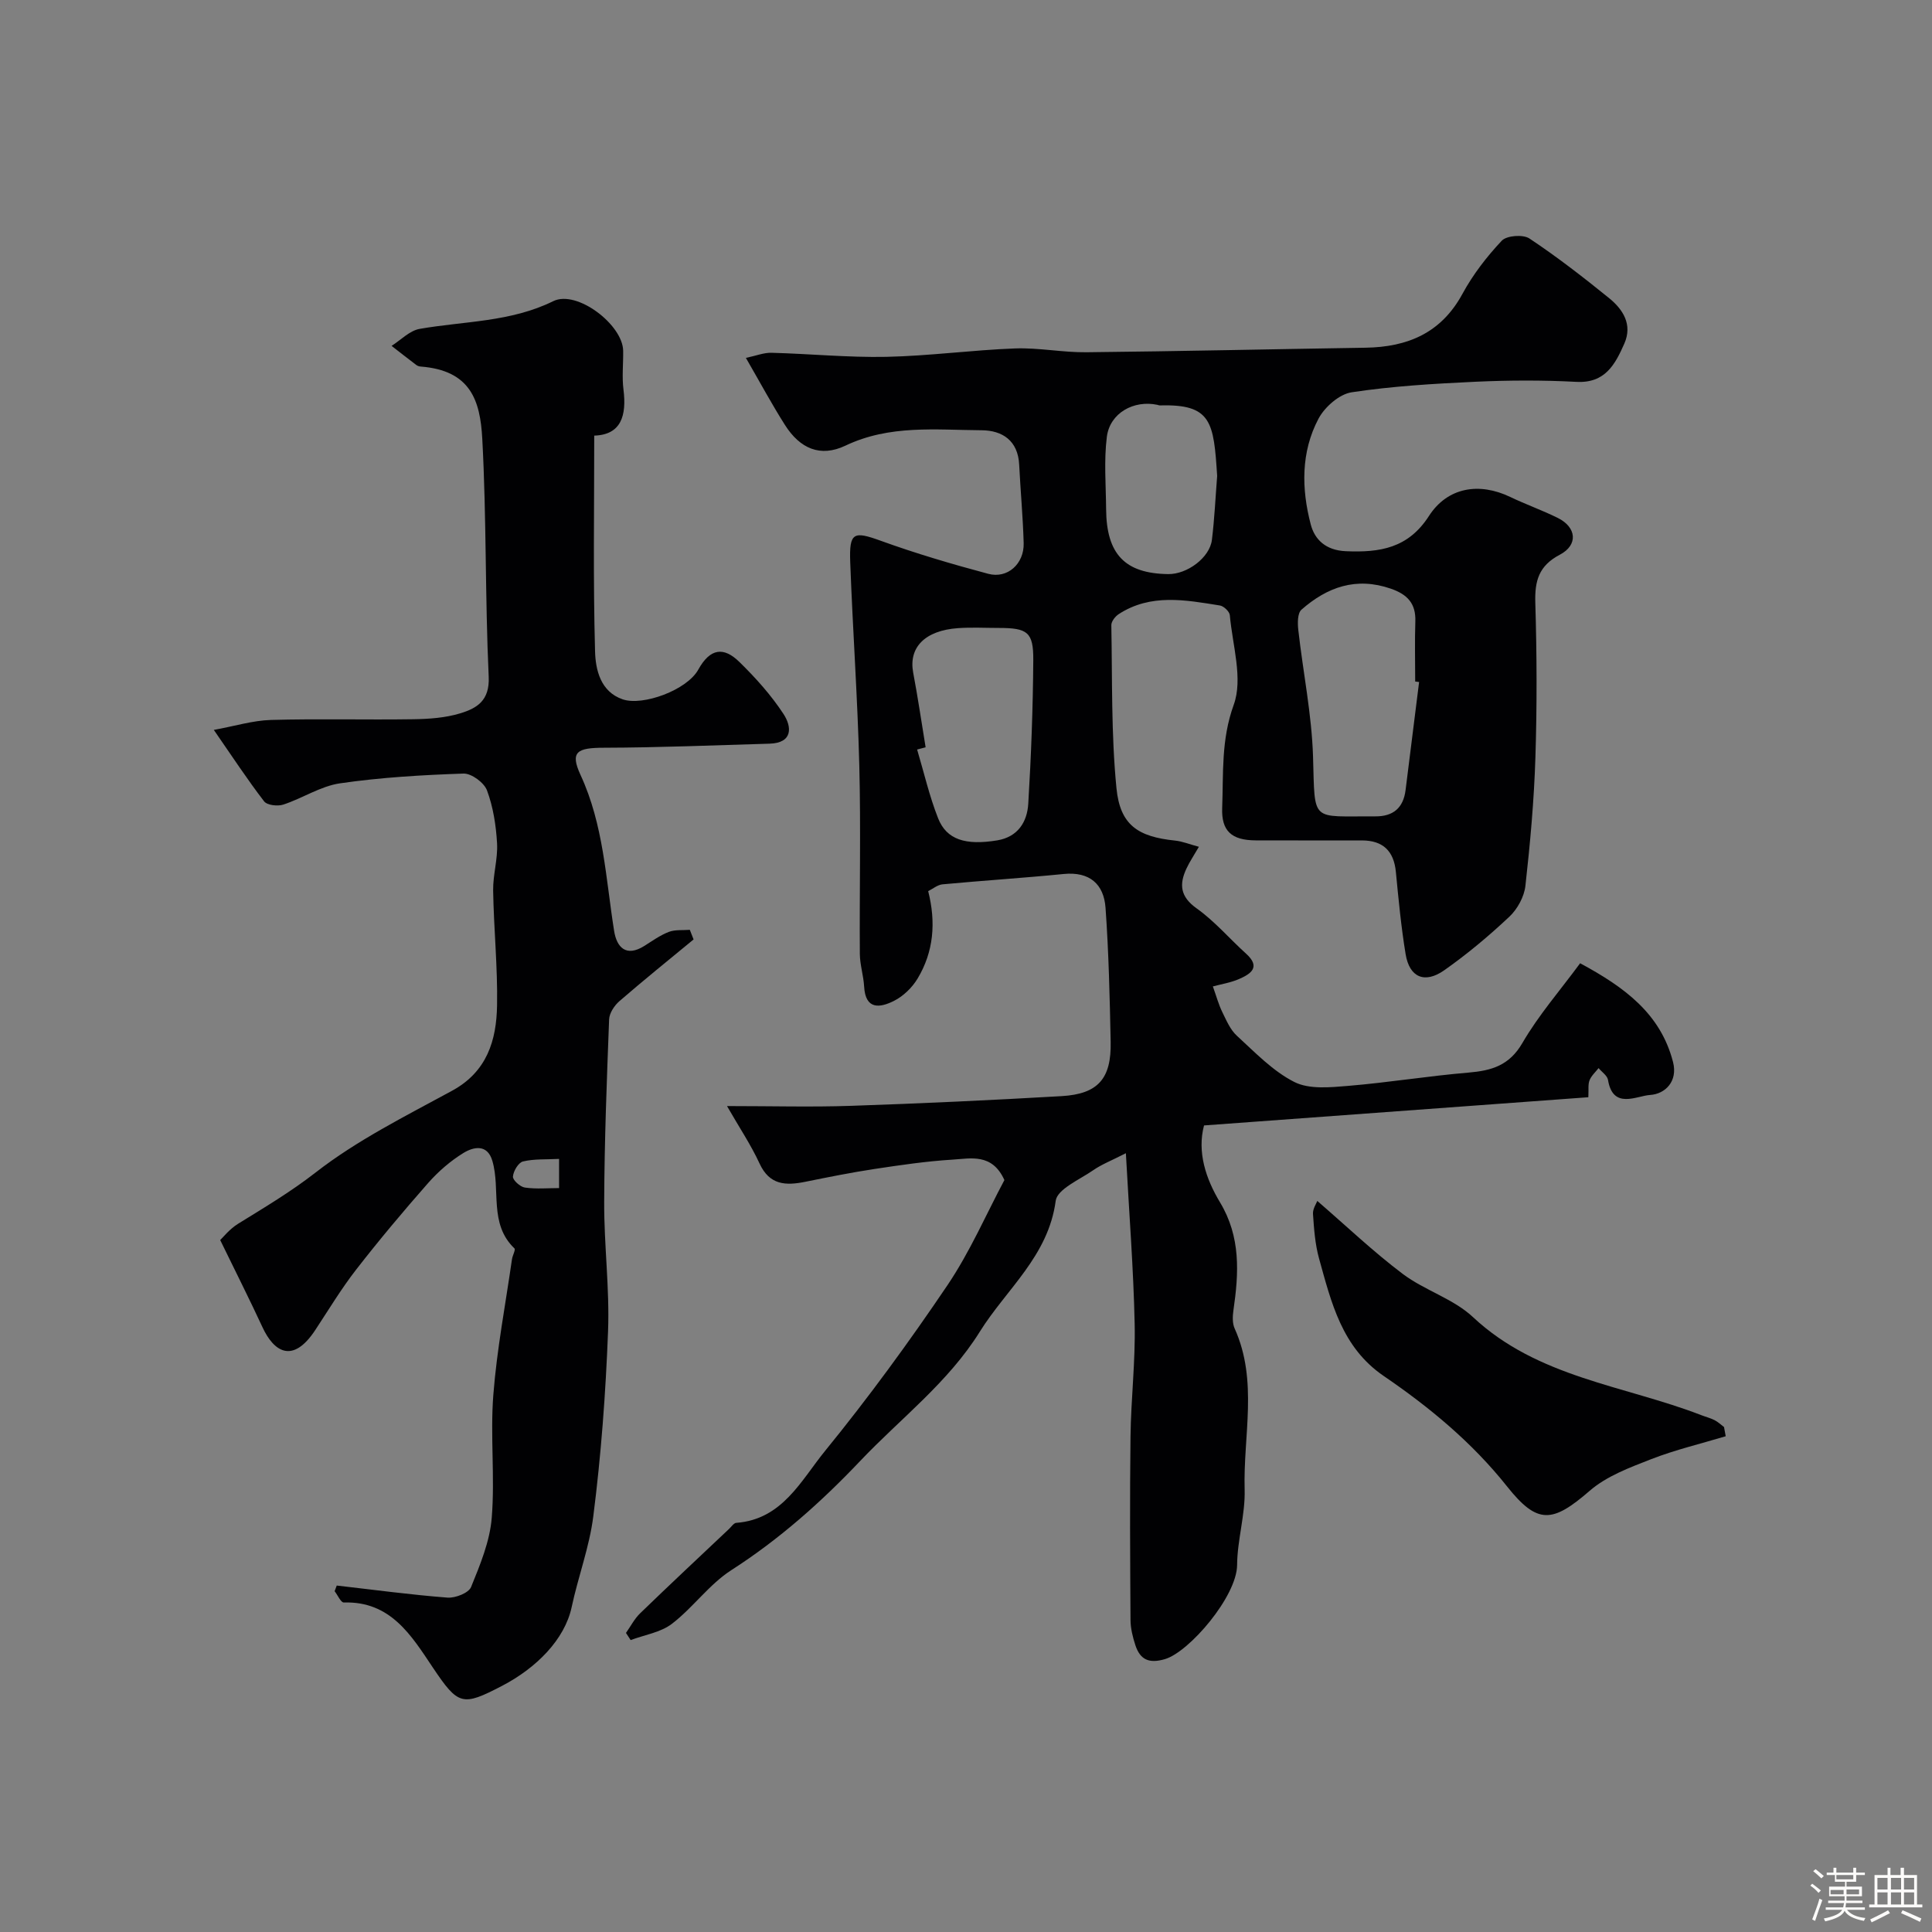 <svg enable-background="new 0 0 400 400" viewBox="0 0 400 400" xmlns="http://www.w3.org/2000/svg"><rect x="0" y="0" width="400" height="400" fill="#808080" stroke="none"/><path d="m374.8 390.4.4-.4c.7.5 1.3 1 1.8 1.4l-.5.5c-.5-.6-1.1-1.1-1.7-1.5zm1 7.3-.6-.3c.5-1.4 1.1-2.8 1.5-4.3.2.1.4.2.6.3-.5 1.3-1 2.8-1.5 4.3zm-.4-10.3.5-.4c.4.3 1 .8 1.7 1.4l-.5.5c-.5-.5-1.1-1-1.7-1.5zm2.5.3h1.7v-1h.6v1h3.5v-1h.6v1h1.8v.5h-1.8v1.4h-2v1h3.2v2h-3.2v.9h3.3v.5h-3.4c0 .3-.1.6-.1.9h4v.5h-3.7c.7.9 1.9 1.5 3.8 1.7-.1.2-.2.4-.3.6-2.1-.4-3.5-1.1-4-2.1-.4 1-1.8 1.7-4 2.2-.1-.2-.2-.4-.3-.6 2.1-.4 3.4-1 3.8-1.8h-3.4v-.5h3.6c.1-.3.1-.6.2-.9h-3.3v-.5h3.4c0-.3 0-.6 0-.9h-3.2v-2h3.3v-1h-2.1v-1.4h-1.7v-.5zm1.1 3.5v1h2.7c0-.3 0-.4 0-.4 0-.1 0-.2 0-.2 0-.1 0-.2 0-.3h-2.7zm1.2-3v.9h3.5v-.9zm4.7 3h-2.6v.6.4h2.6z" fill="#fcfbfa"/><path d="m393.6 386.7h.6v1.5h2.7v6.1h1.1v.6h-11v-.6h1.1v-6.1h2.7v-1.5h.6v1.5h2.1v-1.5zm-2.7 8.8.4.6c-1.2.6-2.5 1.3-3.8 1.9-.1-.2-.2-.4-.3-.6 1.2-.6 2.5-1.2 3.7-1.9zm-2.2-6.7v2.4h2.1v-2.4zm0 3v2.5h2.1v-2.5zm2.8-3v2.4h2.1v-2.4zm0 3v2.5h2.1v-2.5zm6 6.1c-1.4-.7-2.7-1.3-3.9-1.8l.3-.6c1.5.6 2.7 1.2 3.9 1.7zm-1.2-9.1h-2.1v2.4h2.1zm-2.1 3v2.5h2.1v-2.5z" fill="#fcfbfa"/><g fill="#010103"><path d="m129.6 338.08c.97-1.37 1.76-2.94 2.96-4.09 6.07-5.88 12.25-11.65 18.39-17.45.48-.45.97-1.22 1.49-1.25 9.55-.71 13.42-8.81 18.37-14.88 8.97-11.01 17.38-22.52 25.33-34.29 4.71-6.98 8.1-14.85 11.81-21.8-2.54-5.61-6.96-4.46-10.76-4.23-5.39.33-10.75 1.12-16.1 1.93-4.82.73-9.6 1.69-14.38 2.66-4.02.81-7.38.71-9.45-3.78-1.8-3.9-4.22-7.5-6.74-11.9 9.39 0 17.55.23 25.7-.05 14.54-.49 29.07-1.17 43.59-2.01 7.53-.44 10.3-3.62 10.14-11.23-.19-9.25-.4-18.52-1.06-27.75-.35-4.91-3.29-7.54-8.66-7.01-8.35.83-16.72 1.36-25.08 2.14-1.05.1-2.04.95-2.98 1.41 1.64 6.46 1.15 12.55-2.21 18.13-1.12 1.85-2.93 3.61-4.85 4.58-2.87 1.45-5.93 1.94-6.2-2.95-.13-2.27-.87-4.51-.89-6.77-.09-13 .22-26-.11-38.99-.36-14.04-1.36-28.06-1.88-42.1-.23-6.23.71-6.47 6.32-4.44 7.29 2.64 14.76 4.84 22.25 6.84 3.99 1.07 7.45-2.07 7.34-6.33-.15-5.43-.66-10.84-.93-16.27-.25-4.99-3.49-7.09-7.78-7.12-9.49-.06-19.04-1.18-28.2 3.19-5.2 2.47-9.41.6-12.51-4.28-2.7-4.25-5.09-8.7-8.09-13.89 2.13-.45 3.73-1.11 5.32-1.06 7.94.21 15.88 1 23.8.84 8.88-.19 17.73-1.41 26.6-1.74 4.91-.18 9.87.85 14.79.79 19.27-.2 38.53-.64 57.79-.94 8.71-.14 15.65-3.04 20.06-11.16 2.16-3.98 5.03-7.7 8.14-11 1.01-1.07 4.4-1.33 5.71-.46 5.71 3.79 11.14 8.01 16.48 12.33 2.9 2.35 4.92 5.48 3.18 9.44-1.89 4.27-3.95 8.24-9.91 7.92-6.98-.37-14-.34-20.99-.02-8.54.4-17.12.9-25.56 2.18-2.55.39-5.56 3.03-6.85 5.45-3.67 6.91-3.55 14.54-1.61 21.93.82 3.12 3.11 5.34 7.25 5.52 7.08.31 12.92-.62 17.21-7.28 3.86-5.99 10.42-7.03 16.84-3.95 3.23 1.55 6.63 2.75 9.84 4.34 3.9 1.93 4.27 5.6.42 7.62-4.36 2.29-5.21 5.42-5.07 9.97.32 10.65.36 21.33.02 31.99-.28 8.88-1.08 17.76-2.07 26.59-.25 2.25-1.65 4.82-3.32 6.39-4.23 3.98-8.73 7.75-13.48 11.09-4.07 2.86-7.21 1.46-8-3.32-.93-5.64-1.47-11.35-2.02-17.04-.42-4.36-2.69-6.51-7.03-6.52-7.33-.01-14.66.02-21.99-.01-4.98-.02-7.13-1.92-6.94-6.74.27-7.13-.24-14.08 2.39-21.33 1.96-5.39-.26-12.33-.81-18.56-.07-.75-1.25-1.87-2.05-2-7.11-1.14-14.31-2.52-20.94 1.78-.73.47-1.56 1.53-1.54 2.3.21 11.25-.04 22.56 1.06 33.73.75 7.68 4.48 10.07 12.11 10.86 1.56.16 3.08.79 4.96 1.29-1 1.73-1.9 3.06-2.57 4.49-1.54 3.29-1.32 5.83 2.1 8.26 3.74 2.66 6.8 6.27 10.24 9.38 3.09 2.79.98 4.18-1.44 5.24-1.73.76-3.66 1.06-5.44 1.54.73 2.02 1.18 3.72 1.94 5.28.85 1.73 1.65 3.67 3.03 4.93 3.77 3.45 7.45 7.33 11.91 9.58 3.08 1.55 7.42 1.11 11.13.8 8.32-.69 16.59-2.05 24.91-2.75 4.78-.41 8.45-1.45 11.16-6.12 3.34-5.76 7.8-10.87 11.96-16.52 9.17 4.95 16.64 10.4 19.23 20.44 1.04 4.01-1.62 6.63-4.74 6.83-2.82.18-7.7 3.09-8.72-3.12-.15-.89-1.28-1.63-1.95-2.44-.65.83-1.5 1.58-1.87 2.52-.34.85-.17 1.91-.25 3.51-26.55 1.95-52.95 3.88-79.57 5.84-1.44 5.48.34 10.99 3.31 15.92 4.32 7.17 3.9 14.63 2.78 22.34-.18 1.23-.24 2.7.25 3.78 4.9 10.86 1.75 22.22 2.07 33.34.15 5.19-1.52 10.41-1.56 15.62-.04 6.5-9.9 18-14.93 19.49-3.29.97-5.14.14-6.13-2.87-.55-1.68-1-3.49-1.01-5.24-.08-12.66-.16-25.33 0-37.99.1-7.77 1.03-15.54.86-23.3-.24-11.32-1.13-22.63-1.82-35.34-3.03 1.55-5.06 2.33-6.79 3.54-2.8 1.94-7.42 3.9-7.74 6.32-1.52 11.44-10.19 18.25-15.71 27.09-6.58 10.56-16.39 17.94-24.75 26.75-8.09 8.53-16.76 16.24-26.71 22.63-4.57 2.94-7.91 7.74-12.27 11.09-2.34 1.8-5.68 2.3-8.56 3.38-.34-.49-.65-.99-.97-1.48zm164.21-196.88c-.27-.03-.54-.07-.81-.1 0-4.15-.11-8.31.03-12.45.13-3.72-1.66-5.59-5.07-6.77-7.18-2.49-13.19-.33-18.51 4.35-.83.73-.81 2.81-.65 4.21.98 8.74 2.78 17.45 3.05 26.21.42 13.88-.59 12.28 12.88 12.37 3.74.03 5.82-1.77 6.28-5.45.94-7.46 1.87-14.92 2.8-22.37zm-102.17 13.52c-.59.15-1.17.3-1.76.46 1.42 4.76 2.53 9.65 4.35 14.25 1.76 4.44 5.7 5.63 12.23 4.56 4.28-.71 6.2-3.81 6.43-7.57.6-9.9.97-19.82 1.04-29.74.04-5.82-1.2-6.66-7.1-6.67-2.83 0-5.67-.16-8.48.04-6.9.49-10.27 4.02-9.28 9.24.97 5.12 1.72 10.28 2.57 15.43zm60.36-56.18c-.72-11.11-1.11-14.93-11.88-14.6-.16 0-.32-.08-.48-.12-4.89-1.05-9.85 1.68-10.48 6.62-.62 4.93-.19 9.99-.15 14.99.07 9.32 3.91 13.31 12.84 13.43 3.94.06 8.6-3.4 9.06-7.07.54-4.39.74-8.83 1.09-13.25z"/><path d="m69.72 328.27c7.64.87 15.27 1.91 22.93 2.5 1.62.12 4.38-.96 4.88-2.19 1.88-4.62 3.89-9.46 4.28-14.34.68-8.44-.33-17.02.33-25.47.73-9.4 2.52-18.71 3.86-28.06.11-.78.79-1.97.51-2.24-5.35-5.12-2.81-12.18-4.58-18.15-1.05-3.53-3.92-2.87-5.98-1.61-2.7 1.66-5.2 3.83-7.3 6.21-5.14 5.84-10.15 11.81-14.92 17.95-3.07 3.95-5.67 8.27-8.43 12.46-4.73 7.21-8.63 4.47-10.95-.53-2.64-5.7-5.47-11.3-8.76-18.06.54-.5 1.91-2.26 3.7-3.37 5.45-3.37 10.86-6.58 16.02-10.59 8.61-6.71 18.62-11.69 28.28-16.95 7.25-3.94 9.2-10.44 9.32-17.67.14-7.92-.68-15.85-.81-23.78-.05-3.25.99-6.54.81-9.78-.21-3.7-.8-7.51-2.08-10.95-.59-1.61-3.23-3.55-4.87-3.49-8.54.29-17.12.79-25.57 2.02-4.03.59-7.76 3.1-11.73 4.4-1.17.39-3.36.14-3.98-.67-3.44-4.47-6.54-9.2-10.41-14.79 4.35-.79 8.06-1.95 11.8-2.06 9.82-.28 19.66 0 29.49-.15 3.26-.05 6.63-.28 9.72-1.22 3.43-1.04 6.13-2.61 5.9-7.58-.76-16.41-.44-32.87-1.33-49.27-.43-7.96-2.44-14.15-12.75-14.95-.32-.02-.67-.14-.92-.33-1.72-1.3-3.41-2.63-5.11-3.95 1.93-1.22 3.74-3.16 5.82-3.52 9.27-1.62 18.81-1.38 27.66-5.74 4.86-2.4 14.39 4.87 14.47 10.28.04 2.67-.27 5.37.06 7.99.69 5.46-.49 9.4-6.05 9.57 0 15.16-.24 29.91.17 44.65.1 3.8 1.11 8.37 5.72 9.95 4.16 1.43 13.31-1.91 15.65-6.15 2.48-4.49 5.29-4.74 8.5-1.6 3.37 3.29 6.58 6.87 9.15 10.79 1.72 2.63 1.99 6-2.91 6.14-11.42.33-22.84.81-34.25.84-5.55.01-7.1.8-4.87 5.63 4.79 10.35 5.22 21.42 6.96 32.32.54 3.36 2.46 5.46 6.24 3.09 1.66-1.04 3.28-2.22 5.08-2.91 1.31-.5 2.89-.31 4.35-.43.26.66.52 1.32.78 1.99-5.14 4.24-10.33 8.42-15.36 12.78-1.05.91-2.08 2.48-2.13 3.78-.48 12.59-.97 25.19-1.02 37.79-.04 8.93 1.14 17.88.8 26.79-.49 12.81-1.44 25.63-3.06 38.34-.8 6.31-3.13 12.45-4.47 18.74-1.45 6.77-7.37 12.65-14.4 16.31-8.24 4.29-9.06 4.09-14.35-3.79-4.44-6.63-8.74-13.77-18.43-13.46-.61.02-1.26-1.53-1.9-2.34.14-.36.29-.76.44-1.17zm46.03-88.33c-2.67.14-5.16-.03-7.48.53-.94.23-1.99 2-2.07 3.13-.05.74 1.5 2.13 2.47 2.27 2.35.34 4.79.11 7.08.11 0-2.35 0-3.95 0-6.04z"/><path d="m357.29 297.36c-5.14 1.55-10.41 2.79-15.39 4.73-4.46 1.74-9.26 3.51-12.78 6.57-7.69 6.66-10.79 7.03-17.1-.91-7.24-9.11-16.05-16.39-25.54-22.87-8.67-5.92-10.85-15.21-13.39-24.34-.82-2.96-1.04-6.12-1.25-9.21-.07-1.05.7-2.16.89-2.69 6.03 5.21 11.59 10.51 17.69 15.11 4.53 3.41 10.47 5.13 14.53 8.93 13.42 12.57 31.31 14.13 47.3 20.32.9.35 1.86.59 2.72 1.02.71.36 1.32.94 1.97 1.43.12.64.24 1.28.35 1.91z"/></g></svg>